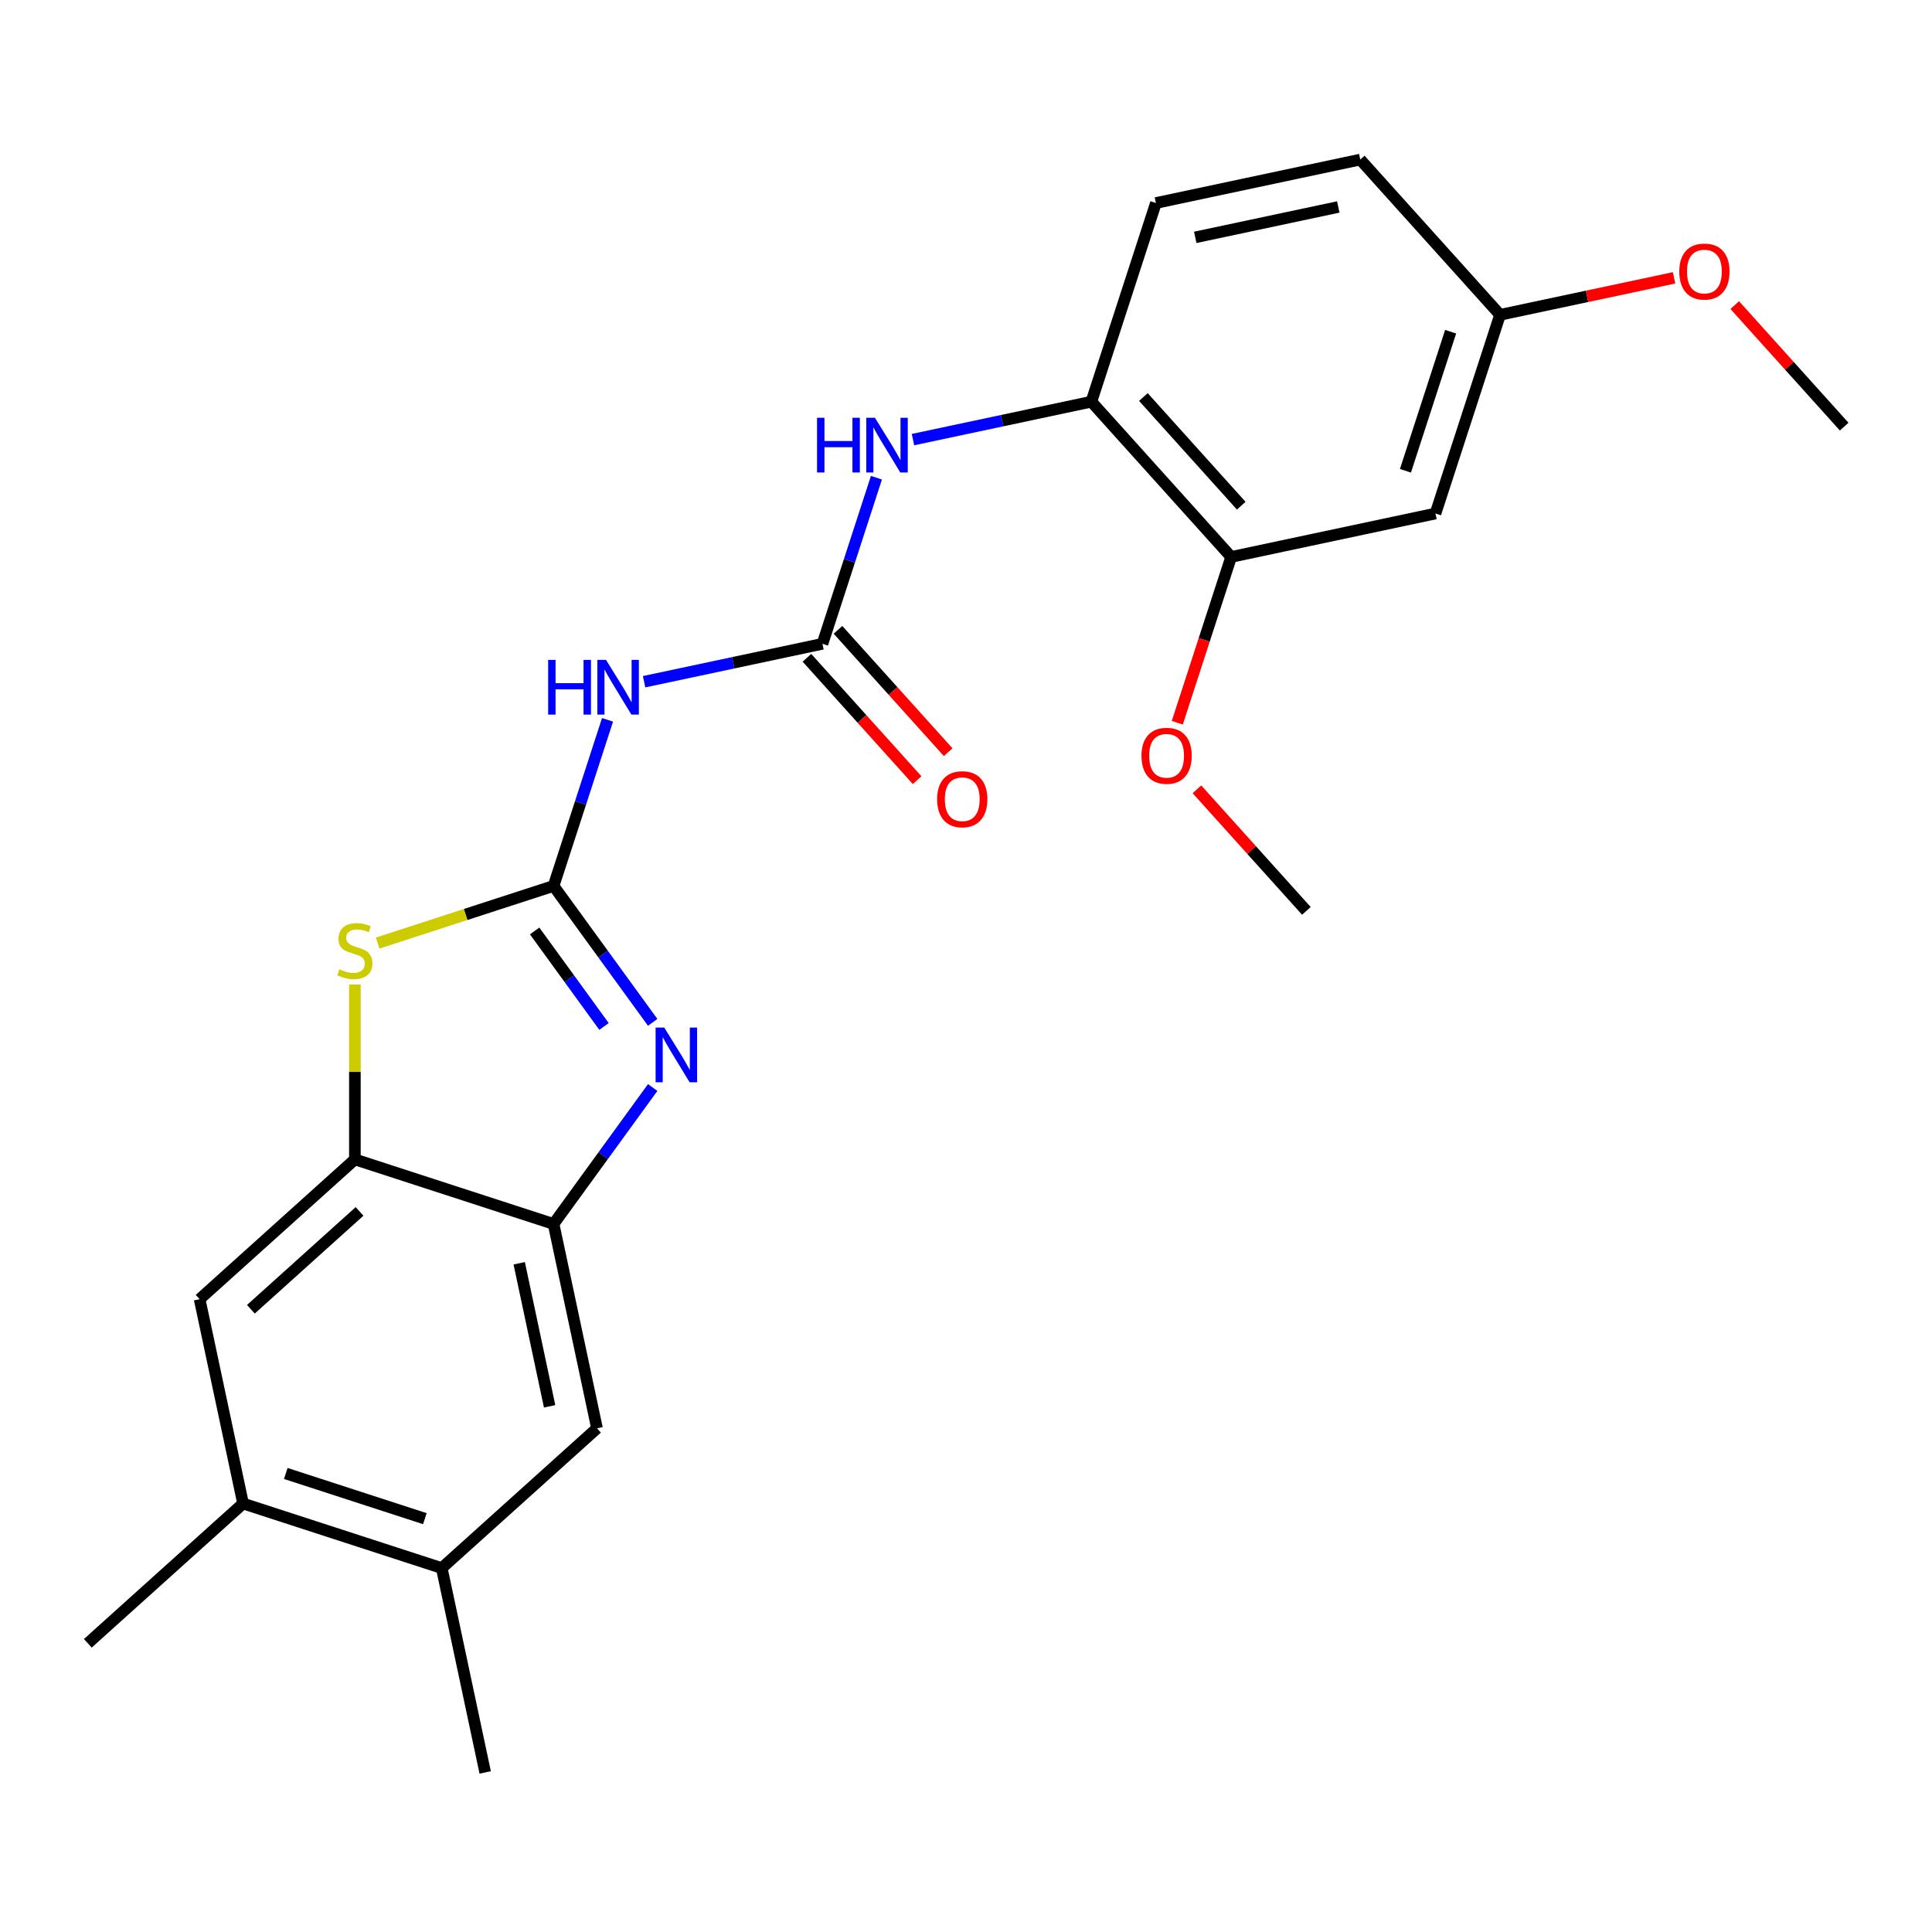 <?xml version='1.0' encoding='iso-8859-1'?>
<svg version='1.1' baseProfile='full'
              xmlns='http://www.w3.org/2000/svg'
                      xmlns:rdkit='http://www.rdkit.org/xml'
                      xmlns:xlink='http://www.w3.org/1999/xlink'
                  xml:space='preserve'
width='1000px' height='1000px' viewBox='0 0 1000 1000'>
<!-- END OF HEADER -->
<rect style='opacity:1.0;fill:#FFFFFF;stroke:none' width='1000' height='1000' x='0' y='0'> </rect>
<path class='bond-0' d='M 286.525,458.556 L 312.178,493.864' style='fill:none;fill-rule:evenodd;stroke:#000000;stroke-width:6px;stroke-linecap:butt;stroke-linejoin:miter;stroke-opacity:1' />
<path class='bond-0' d='M 312.178,493.864 L 337.83,529.172' style='fill:none;fill-rule:evenodd;stroke:#0000FF;stroke-width:6px;stroke-linecap:butt;stroke-linejoin:miter;stroke-opacity:1' />
<path class='bond-0' d='M 276.725,481.86 L 294.682,506.576' style='fill:none;fill-rule:evenodd;stroke:#000000;stroke-width:6px;stroke-linecap:butt;stroke-linejoin:miter;stroke-opacity:1' />
<path class='bond-0' d='M 294.682,506.576 L 312.639,531.291' style='fill:none;fill-rule:evenodd;stroke:#0000FF;stroke-width:6px;stroke-linecap:butt;stroke-linejoin:miter;stroke-opacity:1' />
<path class='bond-1' d='M 286.525,458.556 L 240.997,473.349' style='fill:none;fill-rule:evenodd;stroke:#000000;stroke-width:6px;stroke-linecap:butt;stroke-linejoin:miter;stroke-opacity:1' />
<path class='bond-1' d='M 240.997,473.349 L 195.47,488.142' style='fill:none;fill-rule:evenodd;stroke:#CCCC00;stroke-width:6px;stroke-linecap:butt;stroke-linejoin:miter;stroke-opacity:1' />
<path class='bond-2' d='M 286.525,458.556 L 300.492,415.568' style='fill:none;fill-rule:evenodd;stroke:#000000;stroke-width:6px;stroke-linecap:butt;stroke-linejoin:miter;stroke-opacity:1' />
<path class='bond-2' d='M 300.492,415.568 L 314.46,372.581' style='fill:none;fill-rule:evenodd;stroke:#0000FF;stroke-width:6px;stroke-linecap:butt;stroke-linejoin:miter;stroke-opacity:1' />
<path class='bond-4' d='M 337.83,562.899 L 312.178,598.207' style='fill:none;fill-rule:evenodd;stroke:#0000FF;stroke-width:6px;stroke-linecap:butt;stroke-linejoin:miter;stroke-opacity:1' />
<path class='bond-4' d='M 312.178,598.207 L 286.525,633.515' style='fill:none;fill-rule:evenodd;stroke:#000000;stroke-width:6px;stroke-linecap:butt;stroke-linejoin:miter;stroke-opacity:1' />
<path class='bond-5' d='M 183.686,509.553 L 183.686,554.827' style='fill:none;fill-rule:evenodd;stroke:#CCCC00;stroke-width:6px;stroke-linecap:butt;stroke-linejoin:miter;stroke-opacity:1' />
<path class='bond-5' d='M 183.686,554.827 L 183.686,600.101' style='fill:none;fill-rule:evenodd;stroke:#000000;stroke-width:6px;stroke-linecap:butt;stroke-linejoin:miter;stroke-opacity:1' />
<path class='bond-3' d='M 333.382,352.86 L 379.544,343.048' style='fill:none;fill-rule:evenodd;stroke:#0000FF;stroke-width:6px;stroke-linecap:butt;stroke-linejoin:miter;stroke-opacity:1' />
<path class='bond-3' d='M 379.544,343.048 L 425.707,333.236' style='fill:none;fill-rule:evenodd;stroke:#000000;stroke-width:6px;stroke-linecap:butt;stroke-linejoin:miter;stroke-opacity:1' />
<path class='bond-6' d='M 425.707,333.236 L 439.674,290.248' style='fill:none;fill-rule:evenodd;stroke:#000000;stroke-width:6px;stroke-linecap:butt;stroke-linejoin:miter;stroke-opacity:1' />
<path class='bond-6' d='M 439.674,290.248 L 453.642,247.261' style='fill:none;fill-rule:evenodd;stroke:#0000FF;stroke-width:6px;stroke-linecap:butt;stroke-linejoin:miter;stroke-opacity:1' />
<path class='bond-14' d='M 417.671,340.471 L 446.184,372.138' style='fill:none;fill-rule:evenodd;stroke:#000000;stroke-width:6px;stroke-linecap:butt;stroke-linejoin:miter;stroke-opacity:1' />
<path class='bond-14' d='M 446.184,372.138 L 474.697,403.805' style='fill:none;fill-rule:evenodd;stroke:#FF0000;stroke-width:6px;stroke-linecap:butt;stroke-linejoin:miter;stroke-opacity:1' />
<path class='bond-14' d='M 433.742,326.001 L 462.255,357.667' style='fill:none;fill-rule:evenodd;stroke:#000000;stroke-width:6px;stroke-linecap:butt;stroke-linejoin:miter;stroke-opacity:1' />
<path class='bond-14' d='M 462.255,357.667 L 490.768,389.334' style='fill:none;fill-rule:evenodd;stroke:#FF0000;stroke-width:6px;stroke-linecap:butt;stroke-linejoin:miter;stroke-opacity:1' />
<path class='bond-8' d='M 286.525,633.515 L 309.006,739.283' style='fill:none;fill-rule:evenodd;stroke:#000000;stroke-width:6px;stroke-linecap:butt;stroke-linejoin:miter;stroke-opacity:1' />
<path class='bond-8' d='M 268.743,653.877 L 284.481,727.914' style='fill:none;fill-rule:evenodd;stroke:#000000;stroke-width:6px;stroke-linecap:butt;stroke-linejoin:miter;stroke-opacity:1' />
<path class='bond-24' d='M 286.525,633.515 L 183.686,600.101' style='fill:none;fill-rule:evenodd;stroke:#000000;stroke-width:6px;stroke-linecap:butt;stroke-linejoin:miter;stroke-opacity:1' />
<path class='bond-9' d='M 183.686,600.101 L 103.33,672.454' style='fill:none;fill-rule:evenodd;stroke:#000000;stroke-width:6px;stroke-linecap:butt;stroke-linejoin:miter;stroke-opacity:1' />
<path class='bond-9' d='M 186.104,627.025 L 129.854,677.673' style='fill:none;fill-rule:evenodd;stroke:#000000;stroke-width:6px;stroke-linecap:butt;stroke-linejoin:miter;stroke-opacity:1' />
<path class='bond-7' d='M 472.564,227.54 L 518.726,217.728' style='fill:none;fill-rule:evenodd;stroke:#0000FF;stroke-width:6px;stroke-linecap:butt;stroke-linejoin:miter;stroke-opacity:1' />
<path class='bond-7' d='M 518.726,217.728 L 564.889,207.916' style='fill:none;fill-rule:evenodd;stroke:#000000;stroke-width:6px;stroke-linecap:butt;stroke-linejoin:miter;stroke-opacity:1' />
<path class='bond-10' d='M 564.889,207.916 L 637.242,288.273' style='fill:none;fill-rule:evenodd;stroke:#000000;stroke-width:6px;stroke-linecap:butt;stroke-linejoin:miter;stroke-opacity:1' />
<path class='bond-10' d='M 591.813,205.499 L 642.461,261.748' style='fill:none;fill-rule:evenodd;stroke:#000000;stroke-width:6px;stroke-linecap:butt;stroke-linejoin:miter;stroke-opacity:1' />
<path class='bond-15' d='M 564.889,207.916 L 598.303,105.078' style='fill:none;fill-rule:evenodd;stroke:#000000;stroke-width:6px;stroke-linecap:butt;stroke-linejoin:miter;stroke-opacity:1' />
<path class='bond-11' d='M 309.006,739.283 L 228.65,811.636' style='fill:none;fill-rule:evenodd;stroke:#000000;stroke-width:6px;stroke-linecap:butt;stroke-linejoin:miter;stroke-opacity:1' />
<path class='bond-12' d='M 103.33,672.454 L 125.811,778.222' style='fill:none;fill-rule:evenodd;stroke:#000000;stroke-width:6px;stroke-linecap:butt;stroke-linejoin:miter;stroke-opacity:1' />
<path class='bond-13' d='M 637.242,288.273 L 743.01,265.791' style='fill:none;fill-rule:evenodd;stroke:#000000;stroke-width:6px;stroke-linecap:butt;stroke-linejoin:miter;stroke-opacity:1' />
<path class='bond-18' d='M 637.242,288.273 L 623.301,331.18' style='fill:none;fill-rule:evenodd;stroke:#000000;stroke-width:6px;stroke-linecap:butt;stroke-linejoin:miter;stroke-opacity:1' />
<path class='bond-18' d='M 623.301,331.18 L 609.359,374.088' style='fill:none;fill-rule:evenodd;stroke:#FF0000;stroke-width:6px;stroke-linecap:butt;stroke-linejoin:miter;stroke-opacity:1' />
<path class='bond-21' d='M 228.65,811.636 L 251.131,917.404' style='fill:none;fill-rule:evenodd;stroke:#000000;stroke-width:6px;stroke-linecap:butt;stroke-linejoin:miter;stroke-opacity:1' />
<path class='bond-25' d='M 228.65,811.636 L 125.811,778.222' style='fill:none;fill-rule:evenodd;stroke:#000000;stroke-width:6px;stroke-linecap:butt;stroke-linejoin:miter;stroke-opacity:1' />
<path class='bond-25' d='M 219.907,786.056 L 147.92,762.667' style='fill:none;fill-rule:evenodd;stroke:#000000;stroke-width:6px;stroke-linecap:butt;stroke-linejoin:miter;stroke-opacity:1' />
<path class='bond-20' d='M 125.811,778.222 L 45.455,850.576' style='fill:none;fill-rule:evenodd;stroke:#000000;stroke-width:6px;stroke-linecap:butt;stroke-linejoin:miter;stroke-opacity:1' />
<path class='bond-26' d='M 743.01,265.791 L 776.424,162.953' style='fill:none;fill-rule:evenodd;stroke:#000000;stroke-width:6px;stroke-linecap:butt;stroke-linejoin:miter;stroke-opacity:1' />
<path class='bond-26' d='M 727.454,243.682 L 750.844,171.696' style='fill:none;fill-rule:evenodd;stroke:#000000;stroke-width:6px;stroke-linecap:butt;stroke-linejoin:miter;stroke-opacity:1' />
<path class='bond-17' d='M 598.303,105.078 L 704.071,82.596' style='fill:none;fill-rule:evenodd;stroke:#000000;stroke-width:6px;stroke-linecap:butt;stroke-linejoin:miter;stroke-opacity:1' />
<path class='bond-17' d='M 618.664,122.859 L 692.702,107.122' style='fill:none;fill-rule:evenodd;stroke:#000000;stroke-width:6px;stroke-linecap:butt;stroke-linejoin:miter;stroke-opacity:1' />
<path class='bond-16' d='M 776.424,162.953 L 704.071,82.596' style='fill:none;fill-rule:evenodd;stroke:#000000;stroke-width:6px;stroke-linecap:butt;stroke-linejoin:miter;stroke-opacity:1' />
<path class='bond-19' d='M 776.424,162.953 L 821.456,153.381' style='fill:none;fill-rule:evenodd;stroke:#000000;stroke-width:6px;stroke-linecap:butt;stroke-linejoin:miter;stroke-opacity:1' />
<path class='bond-19' d='M 821.456,153.381 L 866.489,143.809' style='fill:none;fill-rule:evenodd;stroke:#FF0000;stroke-width:6px;stroke-linecap:butt;stroke-linejoin:miter;stroke-opacity:1' />
<path class='bond-22' d='M 619.531,408.551 L 647.856,440.01' style='fill:none;fill-rule:evenodd;stroke:#FF0000;stroke-width:6px;stroke-linecap:butt;stroke-linejoin:miter;stroke-opacity:1' />
<path class='bond-22' d='M 647.856,440.01 L 676.182,471.468' style='fill:none;fill-rule:evenodd;stroke:#000000;stroke-width:6px;stroke-linecap:butt;stroke-linejoin:miter;stroke-opacity:1' />
<path class='bond-23' d='M 897.895,157.911 L 926.22,189.37' style='fill:none;fill-rule:evenodd;stroke:#FF0000;stroke-width:6px;stroke-linecap:butt;stroke-linejoin:miter;stroke-opacity:1' />
<path class='bond-23' d='M 926.22,189.37 L 954.545,220.828' style='fill:none;fill-rule:evenodd;stroke:#000000;stroke-width:6px;stroke-linecap:butt;stroke-linejoin:miter;stroke-opacity:1' />
<path  class='atom-1' d='M 343.822 531.875
L 353.102 546.875
Q 354.022 548.355, 355.502 551.035
Q 356.982 553.715, 357.062 553.875
L 357.062 531.875
L 360.822 531.875
L 360.822 560.195
L 356.942 560.195
L 346.982 543.795
Q 345.822 541.875, 344.582 539.675
Q 343.382 537.475, 343.022 536.795
L 343.022 560.195
L 339.342 560.195
L 339.342 531.875
L 343.822 531.875
' fill='#0000FF'/>
<path  class='atom-2' d='M 175.686 501.69
Q 176.006 501.81, 177.326 502.37
Q 178.646 502.93, 180.086 503.29
Q 181.566 503.61, 183.006 503.61
Q 185.686 503.61, 187.246 502.33
Q 188.806 501.01, 188.806 498.73
Q 188.806 497.17, 188.006 496.21
Q 187.246 495.25, 186.046 494.73
Q 184.846 494.21, 182.846 493.61
Q 180.326 492.85, 178.806 492.13
Q 177.326 491.41, 176.246 489.89
Q 175.206 488.37, 175.206 485.81
Q 175.206 482.25, 177.606 480.05
Q 180.046 477.85, 184.846 477.85
Q 188.126 477.85, 191.846 479.41
L 190.926 482.49
Q 187.526 481.09, 184.966 481.09
Q 182.206 481.09, 180.686 482.25
Q 179.166 483.37, 179.206 485.33
Q 179.206 486.85, 179.966 487.77
Q 180.766 488.69, 181.886 489.21
Q 183.046 489.73, 184.966 490.33
Q 187.526 491.13, 189.046 491.93
Q 190.566 492.73, 191.646 494.37
Q 192.766 495.97, 192.766 498.73
Q 192.766 502.65, 190.126 504.77
Q 187.526 506.85, 183.166 506.85
Q 180.646 506.85, 178.726 506.29
Q 176.846 505.77, 174.606 504.85
L 175.686 501.69
' fill='#CCCC00'/>
<path  class='atom-3' d='M 283.719 341.558
L 287.559 341.558
L 287.559 353.598
L 302.039 353.598
L 302.039 341.558
L 305.879 341.558
L 305.879 369.878
L 302.039 369.878
L 302.039 356.798
L 287.559 356.798
L 287.559 369.878
L 283.719 369.878
L 283.719 341.558
' fill='#0000FF'/>
<path  class='atom-3' d='M 313.679 341.558
L 322.959 356.558
Q 323.879 358.038, 325.359 360.718
Q 326.839 363.398, 326.919 363.558
L 326.919 341.558
L 330.679 341.558
L 330.679 369.878
L 326.799 369.878
L 316.839 353.478
Q 315.679 351.558, 314.439 349.358
Q 313.239 347.158, 312.879 346.478
L 312.879 369.878
L 309.199 369.878
L 309.199 341.558
L 313.679 341.558
' fill='#0000FF'/>
<path  class='atom-7' d='M 422.901 216.238
L 426.741 216.238
L 426.741 228.278
L 441.221 228.278
L 441.221 216.238
L 445.061 216.238
L 445.061 244.558
L 441.221 244.558
L 441.221 231.478
L 426.741 231.478
L 426.741 244.558
L 422.901 244.558
L 422.901 216.238
' fill='#0000FF'/>
<path  class='atom-7' d='M 452.861 216.238
L 462.141 231.238
Q 463.061 232.718, 464.541 235.398
Q 466.021 238.078, 466.101 238.238
L 466.101 216.238
L 469.861 216.238
L 469.861 244.558
L 465.981 244.558
L 456.021 228.158
Q 454.861 226.238, 453.621 224.038
Q 452.421 221.838, 452.061 221.158
L 452.061 244.558
L 448.381 244.558
L 448.381 216.238
L 452.861 216.238
' fill='#0000FF'/>
<path  class='atom-15' d='M 485.06 413.673
Q 485.06 406.873, 488.42 403.073
Q 491.78 399.273, 498.06 399.273
Q 504.34 399.273, 507.7 403.073
Q 511.06 406.873, 511.06 413.673
Q 511.06 420.553, 507.66 424.473
Q 504.26 428.353, 498.06 428.353
Q 491.82 428.353, 488.42 424.473
Q 485.06 420.593, 485.06 413.673
M 498.06 425.153
Q 502.38 425.153, 504.7 422.273
Q 507.06 419.353, 507.06 413.673
Q 507.06 408.113, 504.7 405.313
Q 502.38 402.473, 498.06 402.473
Q 493.74 402.473, 491.38 405.273
Q 489.06 408.073, 489.06 413.673
Q 489.06 419.393, 491.38 422.273
Q 493.74 425.153, 498.06 425.153
' fill='#FF0000'/>
<path  class='atom-19' d='M 590.828 391.191
Q 590.828 384.391, 594.188 380.591
Q 597.548 376.791, 603.828 376.791
Q 610.108 376.791, 613.468 380.591
Q 616.828 384.391, 616.828 391.191
Q 616.828 398.071, 613.428 401.991
Q 610.028 405.871, 603.828 405.871
Q 597.588 405.871, 594.188 401.991
Q 590.828 398.111, 590.828 391.191
M 603.828 402.671
Q 608.148 402.671, 610.468 399.791
Q 612.828 396.871, 612.828 391.191
Q 612.828 385.631, 610.468 382.831
Q 608.148 379.991, 603.828 379.991
Q 599.508 379.991, 597.148 382.791
Q 594.828 385.591, 594.828 391.191
Q 594.828 396.911, 597.148 399.791
Q 599.508 402.671, 603.828 402.671
' fill='#FF0000'/>
<path  class='atom-20' d='M 869.192 140.551
Q 869.192 133.751, 872.552 129.951
Q 875.912 126.151, 882.192 126.151
Q 888.472 126.151, 891.832 129.951
Q 895.192 133.751, 895.192 140.551
Q 895.192 147.431, 891.792 151.351
Q 888.392 155.231, 882.192 155.231
Q 875.952 155.231, 872.552 151.351
Q 869.192 147.471, 869.192 140.551
M 882.192 152.031
Q 886.512 152.031, 888.832 149.151
Q 891.192 146.231, 891.192 140.551
Q 891.192 134.991, 888.832 132.191
Q 886.512 129.351, 882.192 129.351
Q 877.872 129.351, 875.512 132.151
Q 873.192 134.951, 873.192 140.551
Q 873.192 146.271, 875.512 149.151
Q 877.872 152.031, 882.192 152.031
' fill='#FF0000'/>
</svg>
